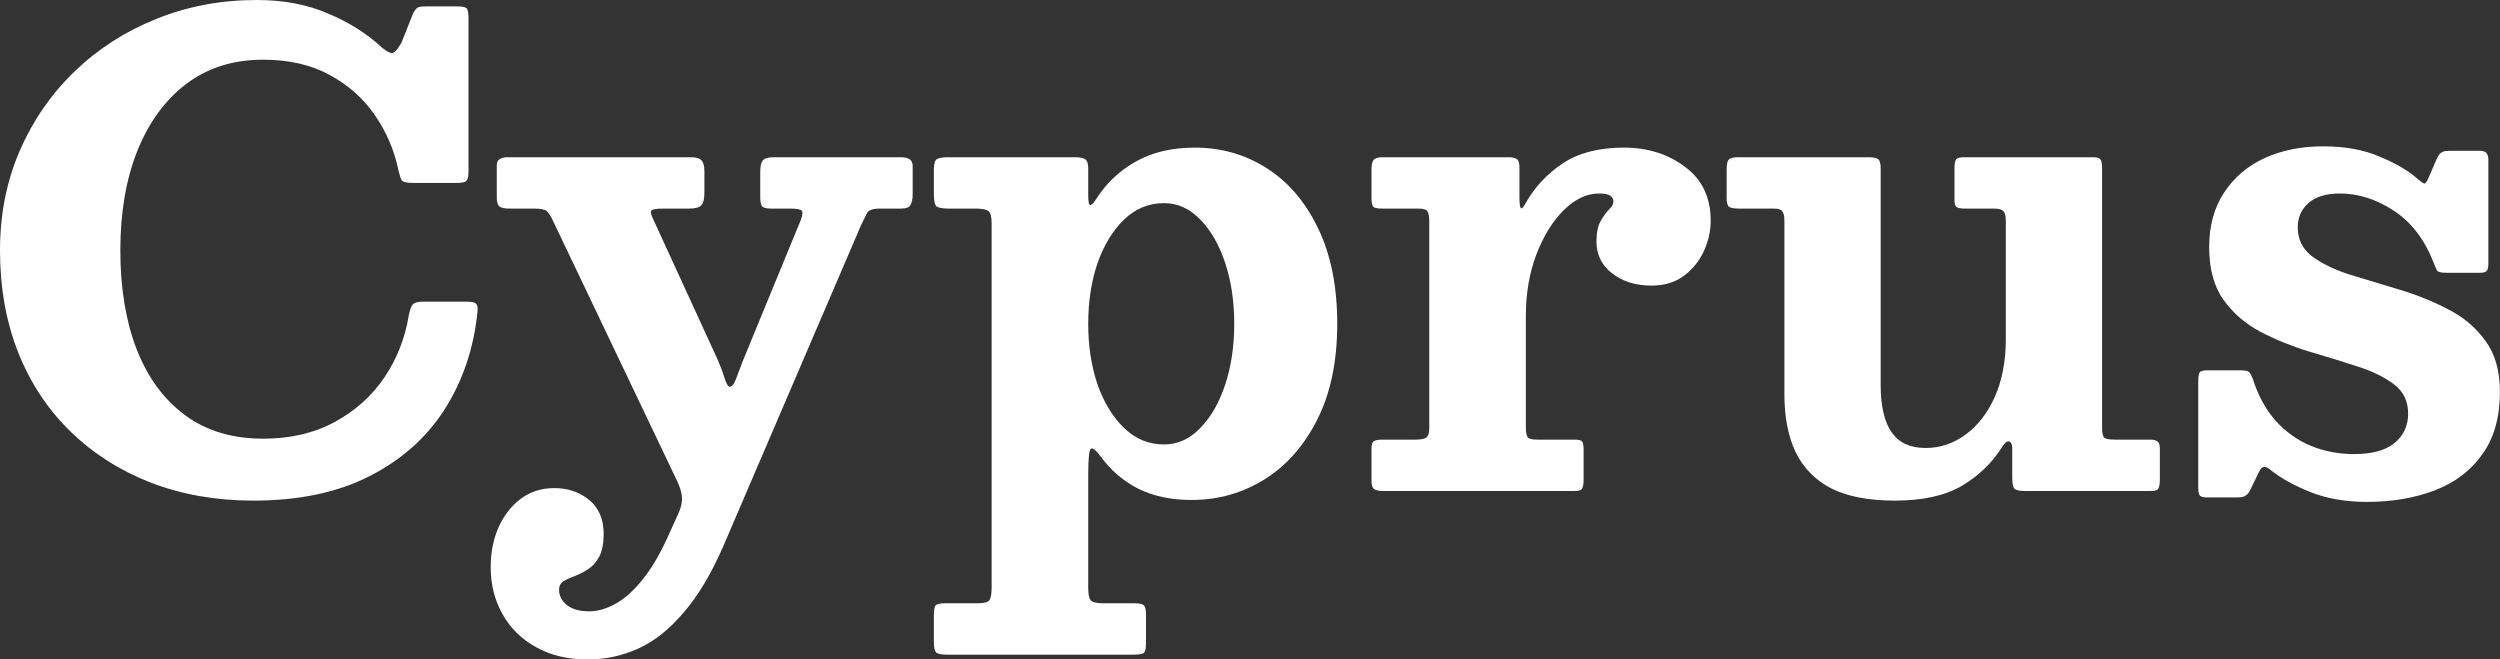 <?xml version="1.0" encoding="UTF-8"?> <svg xmlns="http://www.w3.org/2000/svg" viewBox="0 0 525.84 138.713" fill="none"><rect x="0" y="0" width="525.84" height="138.713" fill="#333333" stroke="none"/><path d="M0 52.648C0 45.133 1.372 38.181 4.117 31.791C6.907 25.357 10.755 19.777 15.659 15.052C20.609 10.282 26.346 6.592 32.871 3.982C39.441 1.327 46.483 0 53.998 0C59.623 0 64.618 0.945 68.982 2.835C73.392 4.68 77.172 7.065 80.322 9.99C81.357 10.845 82.099 11.227 82.549 11.137C83.044 11.047 83.675 10.327 84.439 8.977L86.937 2.7C87.252 2.16 87.544 1.8 87.814 1.62C88.084 1.44 88.692 1.35 89.637 1.35H96.184C97.309 1.35 97.984 1.507 98.209 1.822C98.434 2.137 98.546 2.857 98.546 3.982V36.111C98.546 37.101 98.389 37.754 98.074 38.069C97.804 38.339 97.129 38.474 96.049 38.474H86.802C85.542 38.474 84.777 38.294 84.507 37.934C84.282 37.574 84.057 36.899 83.832 35.909C82.977 31.724 81.334 27.854 78.904 24.299C76.475 20.744 73.302 17.909 69.387 15.794C65.473 13.634 60.793 12.555 55.348 12.555C49.093 12.555 43.716 14.242 39.216 17.617C34.761 20.992 31.319 25.694 28.889 31.724C26.504 37.709 25.312 44.683 25.312 52.648C25.312 60.613 26.459 67.565 28.754 73.505C31.094 79.445 34.491 84.057 38.946 87.342C43.401 90.627 48.868 92.269 55.348 92.269C61.063 92.269 66.08 91.099 70.4 88.759C74.72 86.419 78.207 83.292 80.862 79.377C83.517 75.417 85.227 71.052 85.992 66.283C86.217 65.158 86.487 64.415 86.802 64.055C87.162 63.65 87.882 63.448 88.962 63.448H97.939C99.109 63.448 99.829 63.583 100.099 63.853C100.414 64.123 100.526 64.685 100.436 65.54C99.671 73.19 97.376 80.03 93.552 86.059C89.727 92.044 84.439 96.747 77.69 100.166C70.985 103.586 62.863 105.296 53.323 105.296C45.448 105.296 38.249 104.036 31.724 101.516C25.244 98.996 19.619 95.419 14.849 90.784C10.08 86.149 6.412 80.614 3.847 74.18C1.282 67.7 0 60.523 0 52.648Z" fill="white"></path><path d="M103.21 119.268C103.21 116.163 103.772 113.351 104.898 110.831C106.022 108.356 107.575 106.376 109.555 104.891C111.58 103.406 113.92 102.664 116.574 102.664C119.454 102.664 121.907 103.496 123.932 105.161C125.957 106.826 126.969 109.211 126.969 112.316C126.969 114.341 126.654 115.938 126.024 117.108C125.394 118.278 124.607 119.156 123.662 119.741C122.762 120.326 121.839 120.798 120.894 121.158C119.949 121.518 119.162 121.878 118.532 122.238C117.902 122.643 117.587 123.25 117.587 124.06C117.587 125.275 118.127 126.333 119.207 127.233C120.287 128.133 121.862 128.583 123.932 128.583C125.687 128.583 127.509 128.065 129.399 127.03C131.334 125.995 133.291 124.24 135.271 121.765C137.251 119.291 139.164 115.938 141.009 111.708L142.629 108.131C143.259 106.781 143.529 105.611 143.439 104.621C143.394 103.676 143.056 102.529 142.426 101.179L116.44 46.708C115.899 45.538 115.427 44.773 115.022 44.413C114.617 44.053 113.74 43.873 112.39 43.873H107.192C106.202 43.873 105.505 43.738 105.1 43.469C104.695 43.153 104.492 42.524 104.492 41.579V34.761C104.492 34.131 104.695 33.704 105.1 33.479C105.505 33.209 106.022 33.074 106.652 33.074H145.328C146.408 33.074 147.151 33.299 147.556 33.749C147.961 34.154 148.163 34.941 148.163 36.111V40.498C148.163 41.849 147.938 42.748 147.488 43.198C147.083 43.648 146.228 43.873 144.923 43.873H139.659C138.264 43.873 137.409 43.986 137.094 44.211C136.779 44.391 136.846 44.953 137.296 45.898L150.526 74.72C151.336 76.475 151.943 78.027 152.348 79.377C152.753 80.682 153.136 81.334 153.496 81.334C153.946 81.334 154.373 80.817 154.778 79.782C155.183 78.747 155.678 77.442 156.263 75.867L168.48 46.168C168.84 45.178 168.885 44.548 168.615 44.278C168.345 44.008 167.49 43.873 166.05 43.873H162.135C161.145 43.873 160.515 43.693 160.245 43.333C160.021 42.973 159.908 42.343 159.908 41.443V36.111C159.908 34.941 160.088 34.154 160.448 33.749C160.808 33.299 161.55 33.074 162.675 33.074H189.539C190.304 33.074 190.889 33.209 191.294 33.479C191.744 33.749 191.969 34.266 191.969 35.031V40.836C191.969 41.826 191.812 42.591 191.497 43.131C191.227 43.626 190.574 43.873 189.539 43.873H185.084C183.555 43.873 182.632 44.211 182.317 44.886C182.002 45.516 181.597 46.348 181.102 47.383L152.078 115.016C149.558 120.775 146.791 125.388 143.776 128.853C140.806 132.363 137.634 134.882 134.259 136.412C130.884 137.942 127.329 138.707 123.594 138.707C119.454 138.707 115.854 137.853 112.795 136.143C109.735 134.478 107.372 132.16 105.707 129.19C104.043 126.265 103.21 122.958 103.21 119.268Z" fill="white"></path><path d="M228.893 68.105C228.893 72.785 229.545 77.037 230.85 80.862C232.2 84.687 234.067 87.747 236.452 90.042C238.837 92.337 241.627 93.484 244.822 93.484C247.702 93.484 250.244 92.337 252.448 90.042C254.7 87.747 256.454 84.687 257.714 80.862C258.974 77.037 259.603 72.785 259.603 68.105C259.603 63.425 258.974 59.173 257.714 55.348C256.454 51.523 254.7 48.463 252.448 46.168C250.244 43.873 247.702 42.726 244.822 42.726C241.627 42.726 238.837 43.873 236.452 46.168C234.067 48.463 232.2 51.523 230.85 55.348C229.545 59.173 228.893 63.425 228.893 68.105ZM196.426 40.769V35.706C196.426 34.491 196.629 33.749 197.034 33.479C197.484 33.209 198.271 33.074 199.396 33.074H226.125C227.115 33.074 227.813 33.209 228.217 33.479C228.667 33.749 228.893 34.401 228.893 35.436V41.106C228.893 42.411 229.027 43.086 229.297 43.131C229.612 43.131 230.04 42.703 230.58 41.849C232.695 38.519 235.485 35.886 238.949 33.951C242.414 32.016 246.532 31.049 251.301 31.049C256.882 31.049 261.92 32.489 266.421 35.369C270.965 38.249 274.566 42.456 277.221 47.991C279.92 53.525 281.269 60.23 281.269 68.105C281.269 75.98 279.875 82.684 277.086 88.219C274.296 93.754 270.583 97.961 265.949 100.841C261.313 103.721 256.207 105.161 250.626 105.161C246.352 105.161 242.617 104.374 239.422 102.799C236.272 101.179 233.662 98.951 231.592 96.116C230.603 94.766 229.905 94.182 229.5 94.362C229.095 94.496 228.893 96.296 228.893 99.761V123.588C228.893 124.983 229.072 125.883 229.432 126.288C229.793 126.693 230.692 126.895 232.132 126.895H238.68C239.625 126.895 240.255 127.03 240.569 127.3C240.885 127.57 241.042 128.223 241.042 129.258V135.265C241.042 136.435 240.885 137.132 240.569 137.357C240.255 137.582 239.512 137.695 238.342 137.695H199.059C197.889 137.695 197.146 137.515 196.831 137.155C196.561 136.795 196.426 136.075 196.426 134.995V129.325C196.426 128.335 196.539 127.683 196.764 127.368C197.034 127.053 197.664 126.895 198.653 126.895H205.606C207.001 126.895 207.833 126.67 208.103 126.22C208.418 125.815 208.576 124.915 208.576 123.52V46.911C208.576 45.561 208.351 44.728 207.901 44.413C207.451 44.053 206.551 43.873 205.201 43.873H199.531C198.136 43.873 197.259 43.693 196.899 43.333C196.584 42.928 196.426 42.073 196.426 40.769Z" fill="white"></path><path d="M300.626 46.641C300.626 45.516 300.491 44.773 300.221 44.413C299.996 44.053 299.344 43.873 298.264 43.873H290.704C289.714 43.873 289.084 43.738 288.815 43.469C288.59 43.153 288.477 42.524 288.477 41.579V35.639C288.477 34.604 288.635 33.929 288.949 33.614C289.264 33.254 289.894 33.074 290.839 33.074H317.298C318.108 33.074 318.693 33.209 319.053 33.479C319.413 33.704 319.593 34.266 319.593 35.166V41.376C319.593 42.681 319.683 43.469 319.863 43.738C320.043 44.008 320.402 43.648 320.942 42.659C322.832 39.329 325.418 36.561 328.705 34.356C332.034 32.151 336.31 31.049 341.528 31.049C346.569 31.049 350.866 32.399 354.422 35.099C358.021 37.754 359.82 41.533 359.82 46.438C359.82 48.553 359.348 50.668 358.403 52.783C357.459 54.853 356.064 56.586 354.22 57.98C352.373 59.375 350.101 60.073 347.402 60.073C344.07 60.073 341.304 59.218 339.099 57.508C336.895 55.798 335.793 53.57 335.793 50.826C335.793 48.981 336.085 47.541 336.67 46.506C337.255 45.471 337.84 44.661 338.424 44.076C339.054 43.491 339.369 42.928 339.369 42.388C339.369 41.893 339.144 41.488 338.694 41.173C338.289 40.859 337.502 40.701 336.333 40.701C333.721 40.701 331.224 41.893 328.84 44.278C326.501 46.618 324.586 49.746 323.102 53.66C321.662 57.53 320.942 61.783 320.942 66.418V89.907C320.942 90.942 321.077 91.639 321.347 91.999C321.617 92.314 322.292 92.472 323.372 92.472H331.269C332.124 92.472 332.641 92.629 332.821 92.944C333.001 93.259 333.091 93.844 333.091 94.699V100.841C333.091 101.786 332.979 102.439 332.754 102.799C332.574 103.114 332.034 103.271 331.134 103.271H290.906C290.052 103.271 289.422 103.136 289.017 102.866C288.657 102.596 288.477 102.034 288.477 101.179V94.429C288.477 93.529 288.635 92.989 288.949 92.809C289.309 92.584 289.894 92.472 290.704 92.472H297.654C298.781 92.472 299.546 92.337 299.951 92.067C300.401 91.797 300.626 91.122 300.626 90.042V46.641Z" fill="white"></path><path d="M375.323 82.887V46.371C375.323 45.426 375.166 44.773 374.851 44.413C374.581 44.053 373.996 43.873 373.096 43.873H365.806C364.816 43.873 364.119 43.761 363.714 43.536C363.354 43.266 363.174 42.636 363.174 41.646V35.774C363.174 34.649 363.309 33.929 363.579 33.614C363.849 33.254 364.524 33.074 365.604 33.074H392.94C394.02 33.074 394.717 33.209 395.032 33.479C395.392 33.704 395.572 34.356 395.572 35.436V81.065C395.572 85.384 396.337 88.669 397.866 90.919C399.398 93.124 401.783 94.227 405.022 94.227C408.081 94.227 410.895 93.282 413.459 91.392C416.023 89.502 418.073 86.847 419.602 83.427C421.132 79.962 421.897 75.912 421.897 71.277V46.438C421.897 45.403 421.717 44.728 421.357 44.413C421.042 44.053 420.389 43.873 419.4 43.873H413.324C412.559 43.873 411.997 43.783 411.637 43.603C411.277 43.423 411.097 42.951 411.097 42.186V35.369C411.097 34.469 411.21 33.861 411.435 33.546C411.66 33.231 412.199 33.074 413.054 33.074H440.188C441.088 33.074 441.628 33.231 441.808 33.546C442.033 33.861 442.145 34.469 442.145 35.369V89.974C442.145 91.099 442.303 91.797 442.618 92.067C442.978 92.337 443.742 92.472 444.912 92.472H452.27C452.945 92.472 453.439 92.584 453.754 92.809C454.114 93.034 454.294 93.529 454.294 94.294V100.841C454.294 101.786 454.182 102.439 453.957 102.799C453.777 103.114 453.237 103.271 452.337 103.271H425.81C424.686 103.271 423.966 103.091 423.651 102.731C423.381 102.371 423.246 101.606 423.246 100.436V94.294C423.246 93.529 423.044 93.057 422.639 92.876C422.234 92.697 421.739 93.057 421.154 93.957C419.04 97.331 416.203 100.076 412.649 102.191C409.095 104.261 404.392 105.296 398.541 105.296C393.053 105.296 388.597 104.441 385.178 102.731C381.804 100.976 379.304 98.434 377.685 95.104C376.11 91.774 375.323 87.702 375.323 82.887Z" fill="white"></path><path d="M511.917 55.348C510.027 50.443 507.238 46.776 503.547 44.346C499.858 41.916 496.054 40.701 492.14 40.701C489.261 40.701 487.054 41.376 485.525 42.726C484.04 44.076 483.298 45.763 483.298 47.788C483.298 50.353 484.31 52.401 486.334 53.931C488.406 55.46 491.06 56.743 494.299 57.778C497.541 58.768 500.96 59.803 504.559 60.883C508.205 61.963 511.624 63.335 514.818 65C518.06 66.62 520.691 68.825 522.716 71.615C524.785 74.36 525.822 77.96 525.822 82.414C525.822 87.769 524.583 92.157 522.108 95.576C519.679 98.996 516.35 101.516 512.119 103.136C507.89 104.756 503.142 105.566 497.878 105.566C493.422 105.566 489.486 104.891 486.064 103.541C482.645 102.191 479.834 100.639 477.627 98.884C477.042 98.389 476.57 98.164 476.21 98.209C475.85 98.209 475.49 98.569 475.13 99.289L473.308 103.069C473.038 103.609 472.724 103.991 472.364 104.216C472.049 104.486 471.464 104.621 470.609 104.621H464.061C463.341 104.621 462.869 104.464 462.644 104.149C462.464 103.879 462.374 103.361 462.374 102.596V80.052C462.374 79.242 462.464 78.68 462.644 78.365C462.869 78.05 463.364 77.892 464.129 77.892H471.284C472.274 77.892 472.881 78.027 473.106 78.297C473.331 78.522 473.578 78.995 473.848 79.714C474.973 83.224 476.57 86.149 478.642 88.489C480.756 90.829 483.208 92.584 485.997 93.754C488.834 94.924 491.893 95.509 495.177 95.509C498.913 95.509 501.725 94.744 503.614 93.214C505.549 91.639 506.518 89.569 506.518 87.004C506.518 84.349 505.504 82.279 503.479 80.794C501.455 79.265 498.846 78.004 495.649 77.015C492.5 75.98 489.149 74.945 485.592 73.91C482.038 72.83 478.664 71.457 475.468 69.792C472.319 68.128 469.732 65.9 467.705 63.11C465.681 60.275 464.668 56.563 464.668 51.973C464.668 47.518 465.703 43.716 467.773 40.566C469.844 37.371 472.679 34.941 476.277 33.276C479.924 31.611 484.04 30.779 488.631 30.779C493.22 30.779 497.181 31.499 500.51 32.939C503.884 34.334 506.541 35.886 508.475 37.596C509.15 38.181 509.622 38.519 509.892 38.608C510.162 38.653 510.5 38.181 510.904 37.191L512.591 33.276C512.906 32.646 513.221 32.241 513.536 32.061C513.851 31.836 514.458 31.724 515.358 31.724H521.704C522.828 31.724 523.391 32.331 523.391 33.546V55.483C523.391 56.203 523.278 56.698 523.053 56.968C522.873 57.238 522.401 57.373 521.636 57.373H514.481C513.446 57.373 512.816 57.215 512.591 56.9C512.411 56.541 512.187 56.023 511.917 55.348Z" fill="white"></path></svg> 